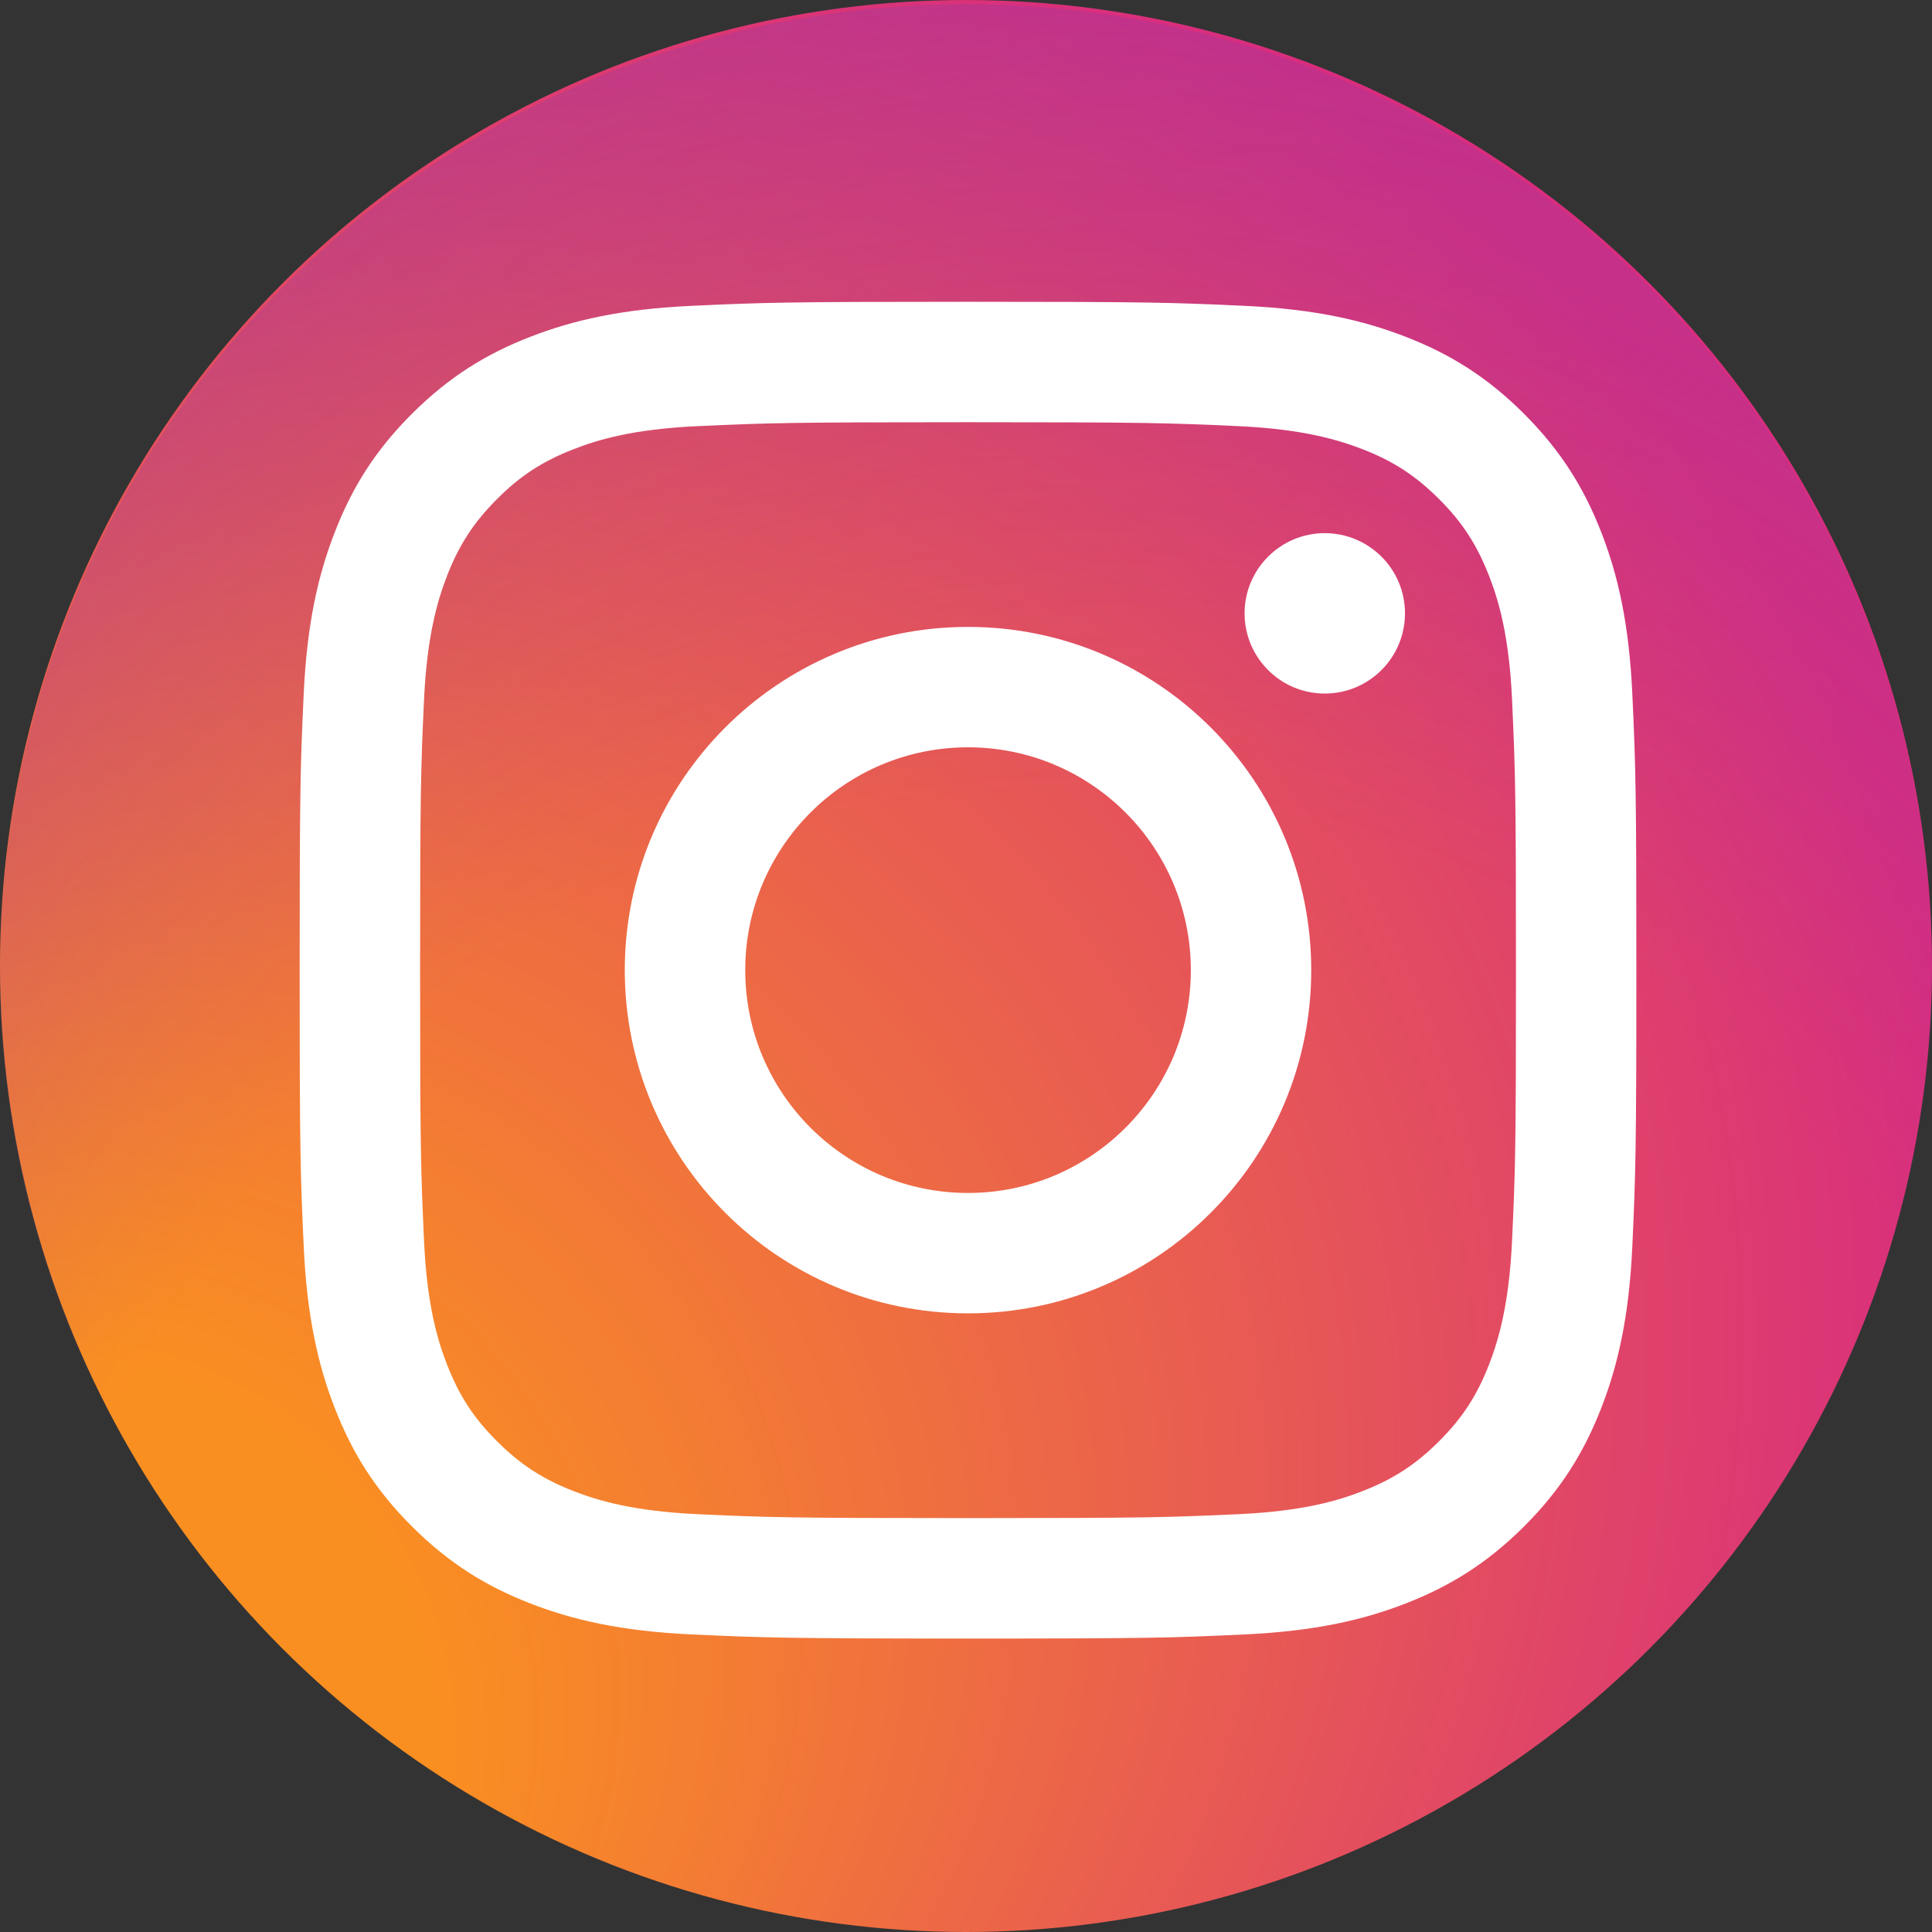 <svg xmlns="http://www.w3.org/2000/svg"
     xmlns:xlink="http://www.w3.org/1999/xlink"
     version="1.1" id="Layer_1" x="0px" y="0px"
     viewBox="0 0 3365 3365"
     style="enable-background:new 0 0 3365 3365;"
     xml:space="preserve">
<rect x="0" y="0" width="3365" height="3365" fill="#333333" stroke="none"/>
<style type="text/css">
	.st0 {fill: url(#SVGID_1_);}

    .st1 {fill: url(#SVGID_2_);}

    .st2 {fill: #FFFFFF;}
</style>
    <radialGradient id="SVGID_1_" cx="2077.474" cy="1213.522" r="4421.902"
                    fx="1671.854" fy="4407.493"
                    gradientTransform="matrix(0.762 0.647 -0.648 0.764 1279.718 -1057.428)"
                    gradientUnits="userSpaceOnUse">
	<stop offset="0.155" style="stop-color:#FA8F21"/>
        <stop offset="0.548" style="stop-color:#D82D7E"/>
</radialGradient>
    <circle class="st0" cx="1682.5" cy="1682.5" r="1682.5"/>
    <radialGradient id="SVGID_2_" cx="2077.473" cy="1220.692" r="4421.902"
                    fx="1671.853" fy="4414.664"
                    gradientTransform="matrix(1 0 0 1.002 0 -2.109)"
                    gradientUnits="userSpaceOnUse">
	<stop offset="0.398" style="stop-color:#8C3AAA;stop-opacity:0"/>
        <stop offset="1" style="stop-color:#8C3AAA"/>
</radialGradient>
    <circle class="st1" cx="1682.5" cy="1689.7" r="1682.5"/>
    <path class="st2"
          d="M1298,1689.7c0-214.3,173.7-388.1,388-388.1s388.1,173.8,388.1,388.1s-173.8,388.1-388.1,388.1  S1298,1904,1298,1689.7 M1088.2,1689.7c0,330.1,267.6,597.8,597.8,597.8s597.8-267.6,597.8-597.8s-267.6-597.8-597.8-597.8  S1088.2,1359.5,1088.2,1689.7 M2167.7,1068.2c0,77.2,62.5,139.7,139.6,139.8c77.2,0,139.7-62.5,139.8-139.6s-62.5-139.7-139.6-139.8  h-0.1C2230.3,928.6,2167.8,991.1,2167.7,1068.2 M1215.7,2637.3c-113.5-5.2-175.2-24.1-216.2-40c-54.4-21.2-93.1-46.4-133.9-87.1  s-66-79.5-87.1-133.8c-16-41-34.9-102.7-40-216.2c-5.6-122.7-6.8-159.6-6.8-470.4s1.2-347.6,6.8-470.4  c5.2-113.5,24.2-175.1,40-216.2c21.2-54.4,46.4-93.1,87.1-133.9c40.7-40.8,79.5-66,133.9-87.1c41-16,102.7-34.9,216.2-40  c122.7-5.6,159.6-6.8,470.3-6.8s347.6,1.2,470.4,6.8c113.5,5.2,175.1,24.2,216.2,40c54.4,21.1,93.1,46.4,133.9,87.1  c40.8,40.7,65.9,79.6,87.1,133.9c16,41,34.9,102.7,40,216.2c5.6,122.8,6.8,159.6,6.8,470.4s-1.1,347.6-6.8,470.4  c-5.2,113.5-24.2,175.2-40,216.2c-21.2,54.4-46.4,93.1-87.1,133.8c-40.7,40.7-79.6,65.9-133.9,87.1c-41,16-102.7,34.9-216.2,40  c-122.7,5.6-159.6,6.8-470.4,6.8S1338.4,2642.9,1215.7,2637.3 M1206,532.6c-123.9,5.6-208.6,25.3-282.6,54.1  c-76.5,29.7-141.4,69.6-206.2,134.3S612.7,850.5,583,927.2c-28.8,74-48.4,158.6-54.1,282.6c-5.7,124.1-7,163.8-7,479.9  s1.3,355.8,7,479.9c5.6,123.9,25.3,208.6,54.1,282.6c29.7,76.5,69.5,141.6,134.3,206.2c64.8,64.7,129.6,104.5,206.2,134.3  c74.1,28.8,158.6,48.4,282.6,54.1c124.2,5.6,163.8,7.1,479.9,7.1s355.8-1.3,479.9-7.1c123.9-5.6,208.6-25.3,282.6-54.1  c76.5-29.8,141.4-69.6,206.2-134.3c64.8-64.7,104.5-129.7,134.3-206.2c28.8-74,48.5-158.6,54.1-282.6c5.6-124.2,7-163.8,7-479.9  s-1.3-355.8-7-479.9c-5.6-123.9-25.3-208.6-54.1-282.6c-29.8-76.5-69.6-141.4-134.3-206.2s-129.7-104.6-206.1-134.3  c-74.1-28.8-158.7-48.5-282.6-54.1c-124.1-5.7-163.8-7-479.9-7S1330.3,526.9,1206,532.6"/>
</svg>

